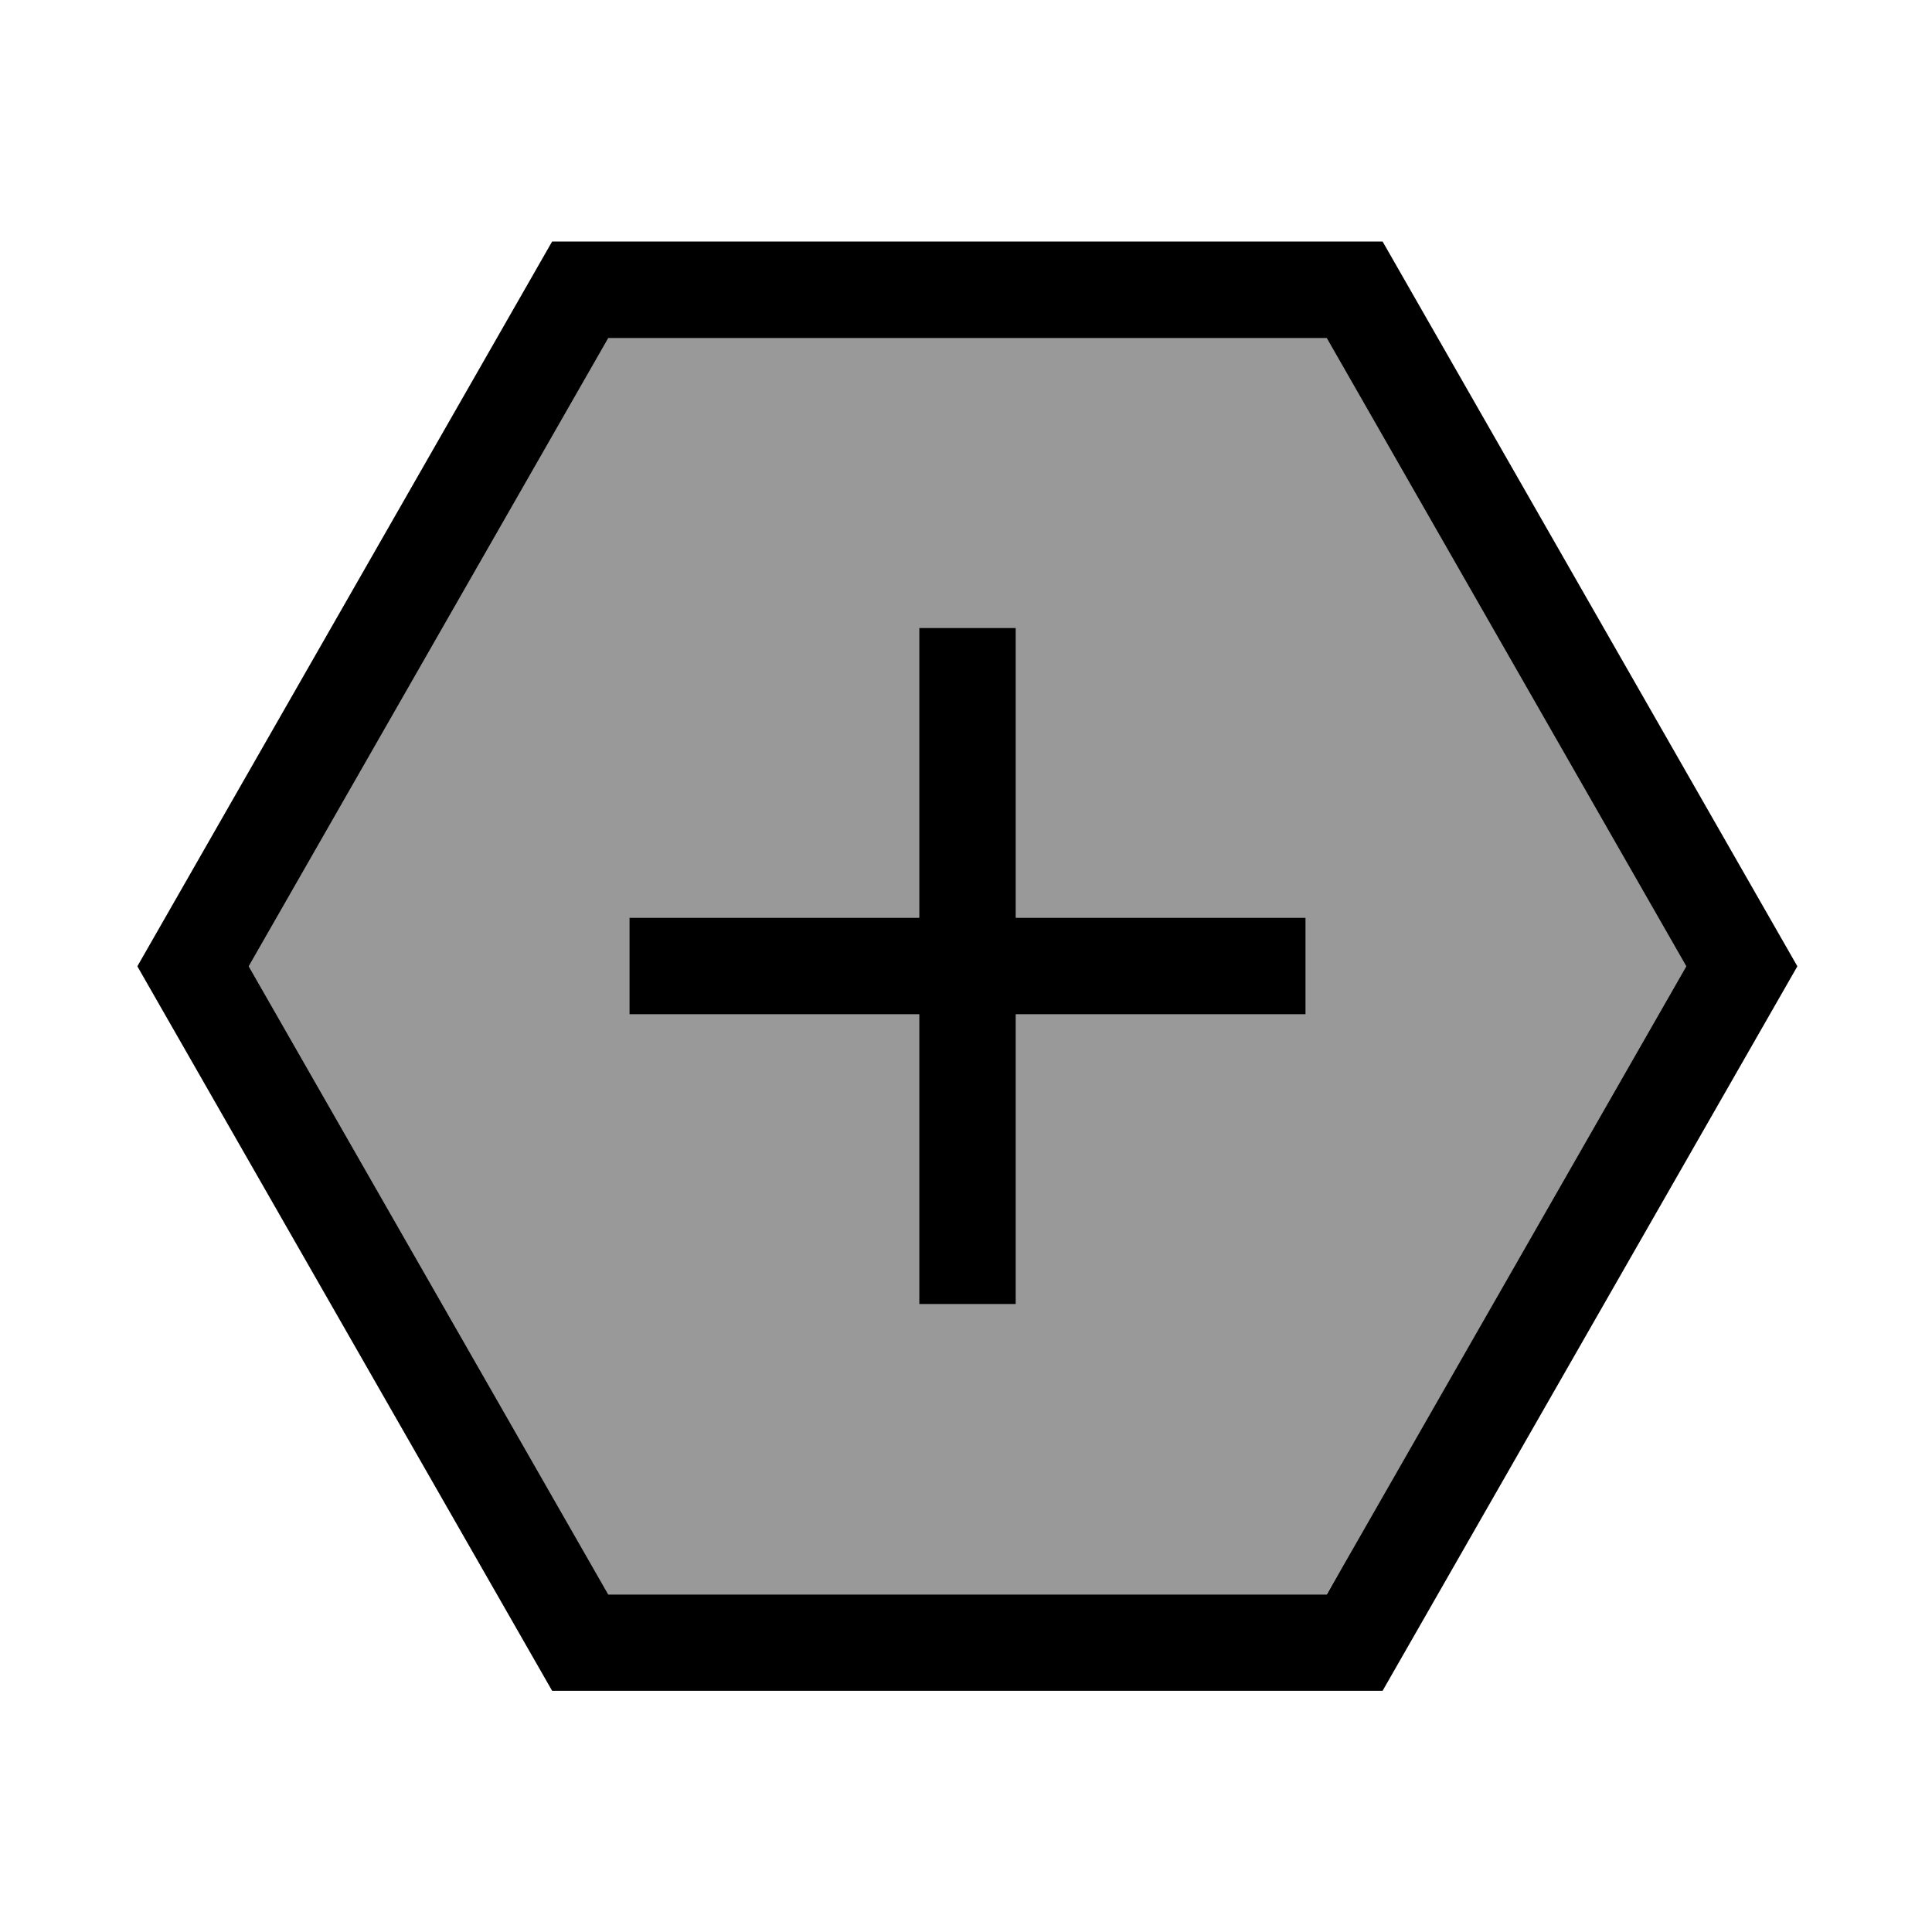 <svg xmlns="http://www.w3.org/2000/svg" viewBox="0 0 640 640"><!--! Font Awesome Pro 7.1.0 by @fontawesome - https://fontawesome.com License - https://fontawesome.com/license (Commercial License) Copyright 2025 Fonticons, Inc. --><path opacity=".4" fill="currentColor" d="M82.4 320.1L201.5 112L439.5 112L558.6 320.1L444.5 519.5L439.4 528.2L201.5 528.2L82.4 320.1zM208.5 304L208.5 336L304.5 336L304.5 432L336.5 432L336.5 336L432.5 336L432.5 304L336.5 304L336.5 208L304.5 208L304.5 304L208.5 304z"/><path fill="currentColor" d="M182.9 560.1L45.5 320.1L182.9 80L458 80L595.4 320.1L458 560.1L182.9 560.1zM82.4 320.1L201.5 528.2L439.5 528.2L558.6 320.1L439.5 112L201.5 112L82.4 320.1zM304.5 432L304.5 336L208.5 336L208.5 304L304.5 304L304.5 208L336.5 208L336.5 304L432.5 304L432.5 336L336.5 336L336.5 432L304.5 432z"/></svg>